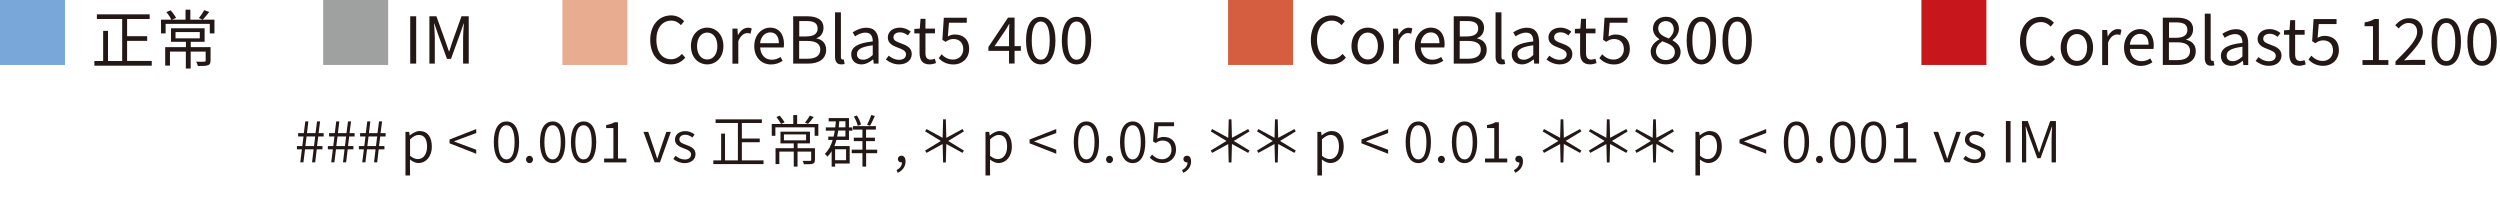 <?xml version="1.0" encoding="UTF-8"?><svg id="_レイヤー_2" xmlns="http://www.w3.org/2000/svg" viewBox="0 0 310.2 27.48"><defs><style>.cls-1{fill:#c8161d;}.cls-1,.cls-2,.cls-3,.cls-4,.cls-5,.cls-6{stroke-width:0px;}.cls-2{fill:#e8ac90;}.cls-3{fill:#231815;}.cls-4{fill:#d45e3f;}.cls-5{fill:#79a7d9;}.cls-6{fill:#9fa0a0;}</style></defs><g id="_表面"><path class="cls-3" d="m37.46,18.53h-.62v-.41h.67l.15-1.19h-.67v-.41h.71l.18-1.46h.38l-.17,1.46h1.06l.19-1.46h.38l-.19,1.46h.63v.41h-.67l-.15,1.19h.67v.41h-.71l-.19,1.61h-.39l.19-1.61h-1.06l-.2,1.61h-.39l.2-1.61Zm1.5-.41l.15-1.19h-1.07l-.15,1.19h1.06Z"/><path class="cls-3" d="m41.3,18.53h-.62v-.41h.67l.15-1.19h-.67v-.41h.71l.18-1.46h.38l-.17,1.46h1.06l.19-1.46h.38l-.19,1.46h.63v.41h-.67l-.15,1.19h.67v.41h-.71l-.19,1.61h-.39l.19-1.61h-1.06l-.2,1.61h-.39l.2-1.61Zm1.5-.41l.15-1.19h-1.07l-.15,1.19h1.06Z"/><path class="cls-3" d="m45.15,18.53h-.62v-.41h.67l.15-1.19h-.67v-.41h.71l.18-1.46h.38l-.17,1.46h1.06l.19-1.46h.38l-.19,1.46h.63v.41h-.67l-.15,1.19h.67v.41h-.71l-.19,1.61h-.39l.19-1.61h-1.06l-.2,1.61h-.39l.2-1.61Zm1.5-.41l.15-1.19h-1.07l-.15,1.19h1.06Z"/><path class="cls-3" d="m50.31,16.36h.46l.06.44h.02c.35-.28.78-.54,1.22-.54.99,0,1.51.76,1.51,1.93,0,1.3-.78,2.04-1.65,2.04-.35,0-.71-.16-1.06-.44v.67s.01,1.31.01,1.31h-.57v-5.41Zm2.68,1.83c0-.85-.29-1.45-1.05-1.45-.33,0-.67.19-1.06.55v2.04c.36.31.71.41.97.41.66,0,1.14-.59,1.14-1.55Z"/><path class="cls-3" d="m55.78,17.79v-.48l3.31-1.3v.5l-1.69.62-1.04.4v.03l1.04.39,1.69.63v.5l-3.31-1.3Z"/><path class="cls-3" d="m61.27,17.64c0-1.67.59-2.57,1.58-2.57s1.56.91,1.56,2.57-.58,2.6-1.56,2.6-1.58-.93-1.58-2.6Zm2.58,0c0-1.48-.41-2.1-1.01-2.1s-1.02.62-1.02,2.1.41,2.14,1.02,2.14,1.01-.66,1.01-2.14Z"/><path class="cls-3" d="m65.27,19.79c0-.28.2-.46.43-.46s.43.18.43.46-.2.45-.43.45-.43-.18-.43-.45Z"/><path class="cls-3" d="m67,17.64c0-1.67.59-2.57,1.58-2.57s1.56.91,1.56,2.57-.58,2.6-1.56,2.6-1.58-.93-1.58-2.6Zm2.58,0c0-1.48-.41-2.1-1.01-2.1s-1.02.62-1.02,2.1.41,2.14,1.02,2.14,1.01-.66,1.01-2.14Z"/><path class="cls-3" d="m70.84,17.64c0-1.67.59-2.57,1.58-2.57s1.56.91,1.56,2.57-.58,2.6-1.56,2.6-1.58-.93-1.58-2.6Zm2.58,0c0-1.48-.41-2.1-1.01-2.1s-1.02.62-1.02,2.1.41,2.14,1.02,2.14,1.01-.66,1.01-2.14Z"/><path class="cls-3" d="m74.96,19.67h1.15v-3.78h-.9v-.37c.44-.08.77-.2,1.04-.35h.43v4.5h1.04v.48h-2.76v-.48Z"/><path class="cls-3" d="m79.83,16.36h.6l.75,2.2c.11.37.24.76.36,1.11h.03c.12-.36.25-.74.36-1.11l.75-2.2h.56l-1.35,3.78h-.67l-1.38-3.78Z"/><path class="cls-3" d="m83.54,19.72l.29-.39c.33.27.67.46,1.14.46.52,0,.78-.28.78-.63,0-.41-.46-.59-.88-.74-.54-.2-1.12-.45-1.12-1.09,0-.59.47-1.06,1.29-1.06.46,0,.86.19,1.15.42l-.28.37c-.26-.19-.53-.34-.87-.34-.5,0-.74.27-.74.57,0,.38.39.53.83.68.55.22,1.17.43,1.17,1.16,0,.6-.48,1.11-1.35,1.11-.54,0-1.05-.22-1.41-.52Z"/><path class="cls-3" d="m94.74,19.9v.46h-6.23v-.46h.97v-3.32h.48v3.32h1.6v-4.64h-2.77v-.45h5.74v.45h-2.48v1.93h2.22v.46h-2.22v2.25h2.71Z"/><path class="cls-3" d="m101.54,15.39v1.46h-.46v-1.05h-4.87v1.05h-.45v-1.46h2.67v-1.11h.48v1.11h2.63Zm-.43,4.46c0,.25-.05.38-.25.46-.22.08-.57.07-1.11.07-.03-.13-.1-.29-.16-.42.43.01.81.01.92,0,.11,0,.14-.04.14-.11v-1.04h-1.69v1.86h-.47v-1.86h-1.79v1.55h-.47v-1.97h2.26v-.6h-1.65v-1.45h3.66v1.45h-1.54v.6h2.16v1.47Zm-4.36-5.5c.23.26.48.6.6.83l-.44.2c-.11-.23-.36-.59-.57-.86l.41-.17Zm.52,3.06h2.75v-.73h-2.75v.73Zm3.69-2.89c-.22.31-.49.64-.71.85l-.37-.15c.2-.24.46-.62.6-.87l.48.17Z"/><path class="cls-3" d="m105.43,18.11v2.18h-1.81v.39h-.43v-1.92c-.15.25-.32.48-.53.68-.06-.09-.22-.27-.31-.36.46-.43.76-1.02.97-1.72h-.55v-.41h.66c.06-.24.11-.48.15-.74h-1.11v-.4h1.16c.04-.25.06-.49.08-.75h-.89v-.41h2.52v1.16h.43v.4h-.43v1.15h-1.56c-.07.27-.15.52-.25.76h1.91Zm-1.81.41v1.36h1.36v-1.36h-1.36Zm.39-2.32c-.04.26-.08.5-.13.74h1.02v-.74h-.89Zm.13-1.15c-.02.26-.04.5-.07.75h.83v-.75h-.76Zm4.71,3.96h-1.38v1.66h-.46v-1.66h-1.33v-.44h1.33v-1.06h-1.07v-.43h1.07v-1h-1.17v-.43h2.84v.43h-1.22v1h1.1v.43h-1.1v1.06h1.38v.44Zm-2.42-3.39c-.06-.32-.27-.8-.48-1.16l.37-.13c.23.35.45.81.51,1.13l-.4.15Zm2.12-1.23c-.18.41-.4.89-.59,1.21l-.38-.11c.18-.33.41-.85.53-1.22l.44.12Z"/><path class="cls-3" d="m111.24,21.1c.42-.2.68-.54.68-.95-.03,0-.06,0-.08,0-.23,0-.43-.15-.43-.42,0-.26.21-.41.44-.41.32,0,.51.27.51.71,0,.64-.38,1.15-.97,1.41l-.15-.34Z"/><path class="cls-3" d="m116.96,17.87l-2,1.1-.17-.29,1.95-1.19-1.95-1.19.17-.29,2,1.09.06-2.29h.34l.06,2.29,2.01-1.09.17.29-1.95,1.19,1.95,1.19-.17.29-2.01-1.1-.06,2.29h-.34l-.06-2.29Z"/><path class="cls-3" d="m122.28,16.36h.46l.06.44h.02c.35-.28.78-.54,1.22-.54.99,0,1.51.76,1.51,1.93,0,1.3-.78,2.04-1.65,2.04-.35,0-.71-.16-1.06-.44v.67s.01,1.31.01,1.31h-.57v-5.41Zm2.68,1.83c0-.85-.29-1.45-1.05-1.45-.33,0-.67.19-1.06.55v2.04c.36.31.71.41.97.41.66,0,1.14-.59,1.14-1.55Z"/><path class="cls-3" d="m127.75,17.79v-.48l3.31-1.3v.5l-1.69.62-1.04.4v.03l1.04.39,1.69.63v.5l-3.31-1.3Z"/><path class="cls-3" d="m133.23,17.64c0-1.67.59-2.57,1.58-2.57s1.56.91,1.56,2.57-.58,2.6-1.56,2.6-1.58-.93-1.58-2.6Zm2.58,0c0-1.48-.41-2.1-1.01-2.1s-1.02.62-1.02,2.1.41,2.14,1.02,2.14,1.01-.66,1.01-2.14Z"/><path class="cls-3" d="m137.24,19.79c0-.28.2-.46.43-.46s.43.18.43.46-.2.45-.43.45-.43-.18-.43-.45Z"/><path class="cls-3" d="m138.97,17.64c0-1.67.59-2.57,1.58-2.57s1.56.91,1.56,2.57-.58,2.6-1.56,2.6-1.58-.93-1.58-2.6Zm2.58,0c0-1.48-.41-2.1-1.01-2.1s-1.02.62-1.02,2.1.41,2.14,1.02,2.14,1.01-.66,1.01-2.14Z"/><path class="cls-3" d="m142.66,19.56l.29-.38c.29.3.67.58,1.28.58s1.13-.46,1.13-1.18-.43-1.14-1.1-1.14c-.35,0-.57.11-.87.31l-.32-.2.16-2.38h2.45v.49h-1.95l-.14,1.55c.24-.13.48-.22.8-.22.85,0,1.53.48,1.53,1.56s-.81,1.68-1.65,1.68c-.8,0-1.28-.34-1.62-.68Z"/><path class="cls-3" d="m146.67,21.1c.42-.2.68-.54.68-.95-.03,0-.06,0-.08,0-.23,0-.43-.15-.43-.42,0-.26.21-.41.44-.41.32,0,.51.27.51.71,0,.64-.38,1.15-.97,1.41l-.15-.34Z"/><path class="cls-3" d="m152.4,17.87l-2,1.1-.17-.29,1.95-1.19-1.95-1.19.17-.29,2,1.09.06-2.29h.34l.06,2.29,2.01-1.09.17.29-1.95,1.19,1.95,1.19-.17.29-2.01-1.1-.06,2.29h-.34l-.06-2.29Z"/><path class="cls-3" d="m158.14,17.87l-2,1.1-.17-.29,1.95-1.19-1.95-1.19.17-.29,2,1.09.06-2.29h.34l.06,2.29,2.01-1.09.17.29-1.95,1.19,1.95,1.19-.17.29-2.01-1.1-.06,2.29h-.34l-.06-2.29Z"/><path class="cls-3" d="m163.46,16.36h.46l.06.44h.02c.35-.28.78-.54,1.22-.54.99,0,1.51.76,1.51,1.93,0,1.3-.78,2.04-1.65,2.04-.35,0-.71-.16-1.06-.44v.67s.01,1.31.01,1.31h-.57v-5.41Zm2.68,1.83c0-.85-.29-1.45-1.05-1.45-.33,0-.67.19-1.06.55v2.04c.36.31.71.41.97.41.66,0,1.14-.59,1.14-1.55Z"/><path class="cls-3" d="m168.93,17.79v-.48l3.31-1.3v.5l-1.69.62-1.04.4v.03l1.04.39,1.69.63v.5l-3.31-1.3Z"/><path class="cls-3" d="m174.41,17.64c0-1.67.59-2.57,1.58-2.57s1.56.91,1.56,2.57-.58,2.6-1.56,2.6-1.58-.93-1.58-2.6Zm2.58,0c0-1.48-.41-2.1-1.01-2.1s-1.02.62-1.02,2.1.41,2.14,1.02,2.14,1.01-.66,1.01-2.14Z"/><path class="cls-3" d="m178.42,19.79c0-.28.2-.46.43-.46s.43.18.43.46-.2.45-.43.45-.43-.18-.43-.45Z"/><path class="cls-3" d="m180.15,17.64c0-1.67.59-2.57,1.58-2.57s1.56.91,1.56,2.57-.58,2.6-1.56,2.6-1.58-.93-1.58-2.6Zm2.58,0c0-1.48-.41-2.1-1.01-2.1s-1.02.62-1.02,2.1.41,2.14,1.02,2.14,1.01-.66,1.01-2.14Z"/><path class="cls-3" d="m184.26,19.67h1.15v-3.78h-.9v-.37c.44-.08.77-.2,1.04-.35h.43v4.5h1.04v.48h-2.76v-.48Z"/><path class="cls-3" d="m187.85,21.1c.42-.2.68-.54.68-.95-.03,0-.06,0-.08,0-.23,0-.43-.15-.43-.42,0-.26.21-.41.44-.41.32,0,.51.27.51.71,0,.64-.38,1.15-.97,1.41l-.15-.34Z"/><path class="cls-3" d="m193.58,17.87l-2,1.1-.17-.29,1.95-1.19-1.95-1.19.17-.29,2,1.09.06-2.29h.34l.06,2.29,2.01-1.09.17.29-1.95,1.19,1.95,1.19-.17.29-2.01-1.1-.06,2.29h-.34l-.06-2.29Z"/><path class="cls-3" d="m199.32,17.87l-2,1.1-.17-.29,1.95-1.19-1.95-1.19.17-.29,2,1.09.06-2.29h.34l.06,2.29,2.01-1.09.17.29-1.95,1.19,1.95,1.19-.17.29-2.01-1.1-.06,2.29h-.34l-.06-2.29Z"/><path class="cls-3" d="m205.06,17.87l-2,1.1-.17-.29,1.95-1.19-1.95-1.19.17-.29,2,1.09.06-2.29h.34l.06,2.29,2.01-1.09.17.29-1.95,1.19,1.95,1.19-.17.29-2.01-1.1-.06,2.29h-.34l-.06-2.29Z"/><path class="cls-3" d="m210.37,16.36h.46l.06.44h.02c.35-.28.78-.54,1.22-.54.99,0,1.51.76,1.51,1.93,0,1.3-.78,2.04-1.65,2.04-.35,0-.71-.16-1.06-.44v.67s.01,1.31.01,1.31h-.57v-5.41Zm2.68,1.83c0-.85-.29-1.45-1.05-1.45-.33,0-.67.19-1.06.55v2.04c.36.31.71.41.97.41.66,0,1.14-.59,1.14-1.55Z"/><path class="cls-3" d="m215.84,17.79v-.48l3.31-1.3v.5l-1.69.62-1.04.4v.03l1.04.39,1.69.63v.5l-3.31-1.3Z"/><path class="cls-3" d="m221.33,17.64c0-1.67.59-2.57,1.58-2.57s1.56.91,1.56,2.57-.58,2.6-1.56,2.6-1.58-.93-1.58-2.6Zm2.58,0c0-1.48-.41-2.1-1.01-2.1s-1.02.62-1.02,2.1.41,2.14,1.02,2.14,1.01-.66,1.01-2.14Z"/><path class="cls-3" d="m225.33,19.79c0-.28.2-.46.43-.46s.43.18.43.46-.2.45-.43.45-.43-.18-.43-.45Z"/><path class="cls-3" d="m227.06,17.64c0-1.67.59-2.57,1.58-2.57s1.56.91,1.56,2.57-.58,2.6-1.56,2.6-1.58-.93-1.58-2.6Zm2.58,0c0-1.48-.41-2.1-1.01-2.1s-1.02.62-1.02,2.1.41,2.14,1.02,2.14,1.01-.66,1.01-2.14Z"/><path class="cls-3" d="m230.9,17.64c0-1.67.59-2.57,1.58-2.57s1.56.91,1.56,2.57-.58,2.6-1.56,2.6-1.58-.93-1.58-2.6Zm2.58,0c0-1.48-.41-2.1-1.01-2.1s-1.02.62-1.02,2.1.41,2.14,1.02,2.14,1.01-.66,1.01-2.14Z"/><path class="cls-3" d="m235.02,19.67h1.15v-3.78h-.9v-.37c.44-.08.77-.2,1.04-.35h.43v4.5h1.04v.48h-2.76v-.48Z"/><path class="cls-3" d="m239.89,16.36h.6l.75,2.2c.11.37.24.76.36,1.11h.03c.12-.36.25-.74.36-1.11l.75-2.2h.56l-1.35,3.78h-.67l-1.38-3.78Z"/><path class="cls-3" d="m243.6,19.72l.29-.39c.33.27.67.46,1.14.46.52,0,.78-.28.78-.63,0-.41-.46-.59-.88-.74-.54-.2-1.12-.45-1.12-1.09,0-.59.47-1.06,1.29-1.06.46,0,.86.19,1.15.42l-.28.37c-.26-.19-.53-.34-.87-.34-.5,0-.74.27-.74.57,0,.38.39.53.83.68.55.22,1.17.43,1.17,1.16,0,.6-.48,1.11-1.35,1.11-.54,0-1.05-.22-1.41-.52Z"/><path class="cls-3" d="m248.89,15.02h.58v5.13h-.58v-5.13Z"/><path class="cls-3" d="m250.9,15.02h.71l1.01,2.8c.13.36.25.73.37,1.09h.04c.13-.36.24-.73.36-1.09l1-2.8h.71v5.13h-.54v-2.96c0-.43.04-1.04.07-1.48h-.03l-.41,1.16-1,2.76h-.4l-1.01-2.76-.41-1.16h-.03c.03.45.07,1.05.07,1.48v2.96h-.52v-5.13Z"/><rect class="cls-5" y="0" width="8.06" height="8.06"/><rect class="cls-6" x="40.1" width="8.06" height="8.06"/><rect class="cls-2" x="69.78" y="0" width="8.06" height="8.06"/><rect class="cls-4" x="152.38" y="0" width="8.06" height="8.06"/><rect class="cls-1" x="238.41" y="0" width="8.06" height="8.06"/><path class="cls-3" d="m18.83,7.57v.58h-7.12v-.58h1.09v-3.74h.6v3.74h1.76V2.36h-3.14v-.58h6.55v.58h-2.8v2.13h2.49v.58h-2.49v2.49h3.06Z"/><path class="cls-3" d="m26.61,4.14h-.58v-1.18h-5.48v1.18h-.57v-1.7h1.28c-.12-.26-.38-.66-.62-.94l.53-.22c.26.28.54.67.68.94l-.5.22h1.67v-1.24h.6v1.24h2.99v1.7Zm-.49,3.39c0,.31-.06.47-.31.56-.25.1-.65.1-1.26.1-.03-.17-.13-.38-.21-.54.48.02.9.02,1.02,0s.16-.03.16-.13v-1.12h-1.86v2.1h-.6v-2.1h-1.97v1.74h-.59v-2.29h2.57v-.66h-1.85v-1.68h4.17v1.68h-1.72v.66h2.46v1.67Zm-4.34-2.77h3.01v-.78h-3.01v.78Zm4.18-3.28c-.26.35-.57.72-.8.96l-.48-.2c.22-.26.51-.69.66-.98l.62.22Z"/><path class="cls-3" d="m50.9,2.02h.74v5.87h-.74V2.02Z"/><path class="cls-3" d="m53.25,2.02h.9l1.13,3.14c.14.41.27.82.42,1.22h.04c.14-.41.26-.82.4-1.22l1.12-3.14h.9v5.87h-.7v-3.25c0-.5.06-1.22.1-1.73h-.03l-.46,1.34-1.11,3.05h-.5l-1.11-3.05-.46-1.34h-.03c.03.51.09,1.22.09,1.73v3.25h-.67V2.02Z"/><path class="cls-3" d="m80.68,4.96c0-1.89,1.11-3.05,2.6-3.05.71,0,1.27.35,1.61.73l-.4.48c-.3-.33-.7-.56-1.2-.56-1.11,0-1.85.91-1.85,2.38s.7,2.41,1.82,2.41c.56,0,.98-.25,1.36-.66l.41.46c-.46.54-1.04.84-1.8.84-1.46,0-2.55-1.13-2.55-3.03Z"/><path class="cls-3" d="m85.73,5.72c0-1.45.95-2.29,2.02-2.29s2.01.84,2.01,2.29-.95,2.27-2.01,2.27-2.02-.83-2.02-2.27Zm3.28,0c0-1-.51-1.68-1.26-1.68s-1.26.68-1.26,1.68.5,1.66,1.26,1.66,1.26-.66,1.26-1.66Z"/><path class="cls-3" d="m90.9,3.55h.6l.06.79h.02c.3-.55.74-.9,1.23-.9.19,0,.33.02.46.1l-.14.64c-.14-.06-.25-.07-.42-.07-.36,0-.81.26-1.1,1v2.79h-.73V3.55Z"/><path class="cls-3" d="m93.59,5.72c0-1.41.95-2.29,1.96-2.29,1.1,0,1.73.8,1.73,2.04,0,.16-.02.31-.03.42h-2.93c.05.93.62,1.52,1.44,1.52.42,0,.77-.13,1.09-.34l.26.48c-.38.25-.85.45-1.44.45-1.15,0-2.08-.84-2.08-2.27Zm3.05-.36c0-.87-.4-1.34-1.08-1.34-.62,0-1.16.5-1.25,1.34h2.33Z"/><path class="cls-3" d="m98.42,2.02h1.74c1.19,0,2.02.41,2.02,1.44,0,.58-.31,1.1-.86,1.27v.04c.7.14,1.19.6,1.19,1.4,0,1.15-.91,1.72-2.22,1.72h-1.87V2.02Zm1.61,2.5c1.01,0,1.42-.38,1.42-.97,0-.69-.47-.94-1.38-.94h-.9v1.91h.87Zm.15,2.77c1.01,0,1.6-.36,1.6-1.15,0-.73-.58-1.06-1.6-1.06h-1.02v2.21h1.02Z"/><path class="cls-3" d="m103.61,7.03V1.53h.73v5.55c0,.22.1.31.21.31.04,0,.07,0,.15-.02l.1.56c-.1.04-.22.06-.42.06-.54,0-.77-.35-.77-.97Z"/><path class="cls-3" d="m105.62,6.76c0-.94.82-1.42,2.67-1.62,0-.56-.18-1.09-.9-1.09-.5,0-.96.23-1.3.46l-.29-.5c.4-.26,1.02-.57,1.71-.57,1.06,0,1.5.71,1.5,1.78v2.67h-.6l-.06-.52h-.02c-.42.34-.9.62-1.44.62-.73,0-1.27-.45-1.27-1.23Zm2.67.07v-1.21c-1.46.18-1.96.54-1.96,1.09,0,.5.34.7.77.7s.77-.2,1.19-.58Z"/><path class="cls-3" d="m109.91,7.39l.36-.48c.38.3.77.51,1.29.51.58,0,.86-.3.86-.68,0-.45-.51-.64-.99-.82-.61-.22-1.27-.52-1.27-1.26,0-.69.56-1.23,1.5-1.23.54,0,1.01.22,1.34.49l-.35.47c-.3-.22-.6-.38-.98-.38-.55,0-.81.29-.81.62,0,.42.45.57.94.75.63.24,1.33.5,1.33,1.32,0,.7-.56,1.29-1.58,1.29-.62,0-1.21-.26-1.62-.6Z"/><path class="cls-3" d="m114.1,6.55v-2.41h-.65v-.55l.68-.04.09-1.22h.61v1.22h1.18v.59h-1.18v2.42c0,.54.17.84.67.84.15,0,.35-.06.5-.11l.14.54c-.25.08-.54.16-.8.16-.93,0-1.24-.58-1.24-1.45Z"/><path class="cls-3" d="m116.47,7.22l.36-.48c.34.34.76.65,1.44.65s1.25-.5,1.25-1.29-.48-1.26-1.22-1.26c-.39,0-.64.13-.98.35l-.39-.25.18-2.74h2.85v.62h-2.21l-.14,1.7c.26-.14.52-.24.87-.24.98,0,1.77.56,1.77,1.79s-.93,1.93-1.92,1.93c-.91,0-1.47-.38-1.86-.78Z"/><path class="cls-3" d="m125.2,6.31h-2.56v-.48l2.44-3.65h.81v3.54h.78v.58h-.78v1.58h-.69v-1.58Zm0-.58v-1.67c0-.3.02-.78.04-1.09h-.03c-.14.27-.3.52-.47.8l-1.34,1.96h1.8Z"/><path class="cls-3" d="m127.31,5.02c0-1.91.7-2.93,1.83-2.93s1.82,1.03,1.82,2.93-.69,2.97-1.82,2.97-1.83-1.06-1.83-2.97Zm2.94,0c0-1.67-.45-2.35-1.11-2.35s-1.12.68-1.12,2.35.45,2.39,1.12,2.39,1.11-.72,1.11-2.39Z"/><path class="cls-3" d="m131.75,5.02c0-1.91.7-2.93,1.83-2.93s1.82,1.03,1.82,2.93-.69,2.97-1.82,2.97-1.83-1.06-1.83-2.97Zm2.94,0c0-1.67-.45-2.35-1.11-2.35s-1.12.68-1.12,2.35.45,2.39,1.12,2.39,1.11-.72,1.11-2.39Z"/><path class="cls-3" d="m162.65,4.96c0-1.89,1.11-3.05,2.6-3.05.71,0,1.27.35,1.61.73l-.4.48c-.3-.33-.7-.56-1.2-.56-1.11,0-1.85.91-1.85,2.38s.7,2.41,1.82,2.41c.56,0,.98-.25,1.36-.66l.41.46c-.46.54-1.04.84-1.8.84-1.46,0-2.55-1.13-2.55-3.03Z"/><path class="cls-3" d="m167.69,5.72c0-1.45.95-2.29,2.02-2.29s2.01.84,2.01,2.29-.95,2.27-2.01,2.27-2.02-.83-2.02-2.27Zm3.28,0c0-1-.51-1.68-1.26-1.68s-1.26.68-1.26,1.68.5,1.66,1.26,1.66,1.26-.66,1.26-1.66Z"/><path class="cls-3" d="m172.87,3.55h.6l.06.79h.02c.3-.55.74-.9,1.23-.9.19,0,.33.02.46.1l-.14.64c-.14-.06-.25-.07-.42-.07-.36,0-.81.26-1.1,1v2.79h-.73V3.55Z"/><path class="cls-3" d="m175.56,5.72c0-1.41.95-2.29,1.96-2.29,1.1,0,1.73.8,1.73,2.04,0,.16-.02.31-.03.42h-2.93c.05.93.62,1.52,1.44,1.52.42,0,.77-.13,1.09-.34l.26.48c-.38.25-.85.45-1.44.45-1.15,0-2.08-.84-2.08-2.27Zm3.05-.36c0-.87-.4-1.34-1.08-1.34-.62,0-1.16.5-1.25,1.34h2.33Z"/><path class="cls-3" d="m180.38,2.02h1.74c1.19,0,2.02.41,2.02,1.44,0,.58-.31,1.1-.86,1.27v.04c.7.14,1.19.6,1.19,1.4,0,1.15-.91,1.72-2.22,1.72h-1.87V2.02Zm1.61,2.5c1.01,0,1.42-.38,1.42-.97,0-.69-.47-.94-1.38-.94h-.9v1.91h.87Zm.15,2.77c1.01,0,1.6-.36,1.6-1.15,0-.73-.58-1.06-1.6-1.06h-1.02v2.21h1.02Z"/><path class="cls-3" d="m185.57,7.03V1.53h.73v5.55c0,.22.1.31.21.31.04,0,.07,0,.15-.02l.1.56c-.1.04-.22.06-.42.06-.54,0-.77-.35-.77-.97Z"/><path class="cls-3" d="m187.58,6.76c0-.94.82-1.42,2.67-1.62,0-.56-.18-1.09-.9-1.09-.5,0-.96.23-1.3.46l-.29-.5c.4-.26,1.02-.57,1.71-.57,1.05,0,1.5.71,1.5,1.78v2.67h-.6l-.06-.52h-.02c-.42.34-.9.62-1.44.62-.73,0-1.27-.45-1.27-1.23Zm2.67.07v-1.21c-1.46.18-1.96.54-1.96,1.09,0,.5.34.7.77.7s.77-.2,1.19-.58Z"/><path class="cls-3" d="m191.88,7.39l.36-.48c.38.3.77.51,1.29.51.58,0,.86-.3.86-.68,0-.45-.51-.64-.99-.82-.61-.22-1.27-.52-1.27-1.26,0-.69.56-1.23,1.5-1.23.54,0,1.01.22,1.34.49l-.35.47c-.3-.22-.6-.38-.98-.38-.55,0-.81.29-.81.62,0,.42.45.57.94.75.63.24,1.33.5,1.33,1.32,0,.7-.56,1.29-1.58,1.29-.62,0-1.21-.26-1.62-.6Z"/><path class="cls-3" d="m196.06,6.55v-2.41h-.65v-.55l.68-.04.09-1.22h.61v1.22h1.18v.59h-1.18v2.42c0,.54.17.84.67.84.15,0,.35-.06.5-.11l.14.54c-.25.08-.54.16-.8.16-.93,0-1.24-.58-1.24-1.45Z"/><path class="cls-3" d="m198.44,7.22l.36-.48c.34.34.76.65,1.44.65s1.25-.5,1.25-1.29-.48-1.26-1.22-1.26c-.39,0-.64.13-.97.35l-.39-.25.18-2.74h2.85v.62h-2.21l-.14,1.7c.26-.14.52-.24.87-.24.98,0,1.77.56,1.77,1.79s-.93,1.93-1.92,1.93c-.91,0-1.47-.38-1.86-.78Z"/><path class="cls-3" d="m204.81,6.43c0-.74.54-1.26,1.08-1.54v-.03c-.42-.29-.79-.71-.79-1.32,0-.87.7-1.46,1.61-1.46,1,0,1.61.62,1.61,1.51,0,.6-.44,1.11-.78,1.38v.04c.5.3.99.7.99,1.46,0,.86-.74,1.52-1.84,1.52s-1.87-.66-1.87-1.56Zm3.01.02c0-.74-.72-1.01-1.55-1.33-.46.3-.8.72-.8,1.25,0,.62.52,1.08,1.22,1.08s1.13-.41,1.13-.99Zm-.14-2.82c0-.56-.36-1.01-.99-1.01-.54,0-.94.36-.94.91,0,.69.63.98,1.32,1.25.39-.35.61-.73.61-1.15Z"/><path class="cls-3" d="m209.28,5.02c0-1.91.7-2.93,1.83-2.93s1.82,1.03,1.82,2.93-.69,2.97-1.82,2.97-1.83-1.06-1.83-2.97Zm2.94,0c0-1.67-.45-2.35-1.11-2.35s-1.12.68-1.12,2.35.45,2.39,1.12,2.39,1.11-.72,1.11-2.39Z"/><path class="cls-3" d="m213.72,5.02c0-1.91.7-2.93,1.83-2.93s1.82,1.03,1.82,2.93-.69,2.97-1.82,2.97-1.83-1.06-1.83-2.97Zm2.94,0c0-1.67-.45-2.35-1.11-2.35s-1.12.68-1.12,2.35.45,2.39,1.12,2.39,1.11-.72,1.11-2.39Z"/><path class="cls-3" d="m250.64,5.14c0-1.89,1.11-3.05,2.6-3.05.71,0,1.27.35,1.61.73l-.4.48c-.3-.33-.7-.56-1.2-.56-1.11,0-1.85.91-1.85,2.38s.7,2.41,1.82,2.41c.56,0,.98-.25,1.36-.66l.41.46c-.46.54-1.04.84-1.8.84-1.46,0-2.55-1.13-2.55-3.03Z"/><path class="cls-3" d="m255.69,5.9c0-1.45.95-2.29,2.01-2.29s2.01.84,2.01,2.29-.95,2.27-2.01,2.27-2.01-.83-2.01-2.27Zm3.28,0c0-1-.51-1.68-1.26-1.68s-1.26.68-1.26,1.68.5,1.66,1.26,1.66,1.26-.66,1.26-1.66Z"/><path class="cls-3" d="m260.86,3.72h.6l.06.79h.02c.3-.55.74-.9,1.23-.9.19,0,.33.02.46.1l-.14.64c-.14-.06-.25-.07-.42-.07-.36,0-.81.26-1.1,1v2.79h-.73V3.72Z"/><path class="cls-3" d="m263.55,5.9c0-1.41.95-2.29,1.96-2.29,1.1,0,1.73.8,1.73,2.04,0,.16-.02.31-.03.42h-2.93c.05.93.62,1.52,1.44,1.52.42,0,.77-.13,1.09-.34l.26.48c-.38.25-.85.45-1.44.45-1.15,0-2.08-.84-2.08-2.27Zm3.05-.36c0-.87-.4-1.34-1.08-1.34-.62,0-1.16.5-1.25,1.34h2.33Z"/><path class="cls-3" d="m268.37,2.19h1.74c1.19,0,2.01.41,2.01,1.44,0,.58-.31,1.1-.86,1.27v.04c.7.14,1.19.6,1.19,1.4,0,1.15-.91,1.72-2.22,1.72h-1.87V2.19Zm1.62,2.5c1.01,0,1.42-.38,1.42-.97,0-.69-.47-.94-1.38-.94h-.9v1.91h.87Zm.15,2.77c1.01,0,1.6-.36,1.6-1.15,0-.73-.58-1.06-1.6-1.06h-1.02v2.21h1.02Z"/><path class="cls-3" d="m273.57,7.2V1.7h.73v5.55c0,.22.1.31.21.31.04,0,.07,0,.15-.02l.1.56c-.1.04-.22.06-.42.06-.54,0-.77-.35-.77-.97Z"/><path class="cls-3" d="m275.57,6.94c0-.94.82-1.42,2.67-1.62,0-.56-.18-1.09-.9-1.09-.5,0-.96.23-1.3.46l-.29-.5c.4-.26,1.02-.57,1.71-.57,1.06,0,1.5.71,1.5,1.78v2.67h-.6l-.06-.52h-.02c-.42.34-.9.62-1.44.62-.73,0-1.27-.45-1.27-1.23Zm2.67.07v-1.21c-1.46.18-1.96.54-1.96,1.09,0,.5.33.7.77.7s.77-.2,1.19-.58Z"/><path class="cls-3" d="m279.87,7.57l.36-.48c.38.3.77.51,1.29.51.58,0,.86-.3.86-.68,0-.45-.51-.64-.99-.82-.61-.22-1.27-.52-1.27-1.26,0-.69.56-1.23,1.5-1.23.54,0,1.01.22,1.34.49l-.35.47c-.3-.22-.6-.38-.98-.38-.55,0-.81.29-.81.62,0,.42.45.57.94.75.63.24,1.33.5,1.33,1.32,0,.7-.56,1.29-1.58,1.29-.62,0-1.21-.26-1.62-.6Z"/><path class="cls-3" d="m284.05,6.72v-2.41h-.65v-.55l.68-.04.09-1.22h.61v1.22h1.18v.59h-1.18v2.42c0,.54.17.84.67.84.15,0,.35-.06.5-.11l.14.54c-.25.08-.54.16-.8.16-.93,0-1.24-.58-1.24-1.45Z"/><path class="cls-3" d="m286.43,7.39l.36-.48c.34.34.76.65,1.44.65s1.25-.5,1.25-1.29-.48-1.26-1.22-1.26c-.39,0-.64.13-.98.35l-.39-.25.18-2.74h2.85v.62h-2.21l-.14,1.7c.26-.14.52-.24.87-.24.98,0,1.77.56,1.77,1.79s-.93,1.93-1.92,1.93c-.91,0-1.47-.38-1.86-.78Z"/><path class="cls-3" d="m293.14,7.45h1.3V3.25h-1.04v-.47c.52-.09.9-.22,1.21-.42h.56v5.09h1.18v.61h-3.21v-.61Z"/><path class="cls-3" d="m297.23,7.63c1.72-1.71,2.69-2.73,2.69-3.67,0-.65-.35-1.11-1.08-1.11-.48,0-.9.3-1.22.68l-.42-.41c.48-.52.98-.86,1.73-.86,1.05,0,1.7.66,1.7,1.67,0,1.07-.98,2.13-2.33,3.56.3-.02.66-.06.96-.06h1.66v.63h-3.69v-.43Z"/><path class="cls-3" d="m301.71,5.19c0-1.91.7-2.93,1.83-2.93s1.82,1.03,1.82,2.93-.69,2.97-1.82,2.97-1.83-1.06-1.83-2.97Zm2.94,0c0-1.67-.45-2.35-1.11-2.35s-1.12.68-1.12,2.35.45,2.39,1.12,2.39,1.11-.72,1.11-2.39Z"/><path class="cls-3" d="m306.15,5.19c0-1.91.7-2.93,1.83-2.93s1.82,1.03,1.82,2.93-.69,2.97-1.82,2.97-1.83-1.06-1.83-2.97Zm2.94,0c0-1.67-.45-2.35-1.11-2.35s-1.12.68-1.12,2.35.45,2.39,1.12,2.39,1.11-.72,1.11-2.39Z"/></g></svg>
